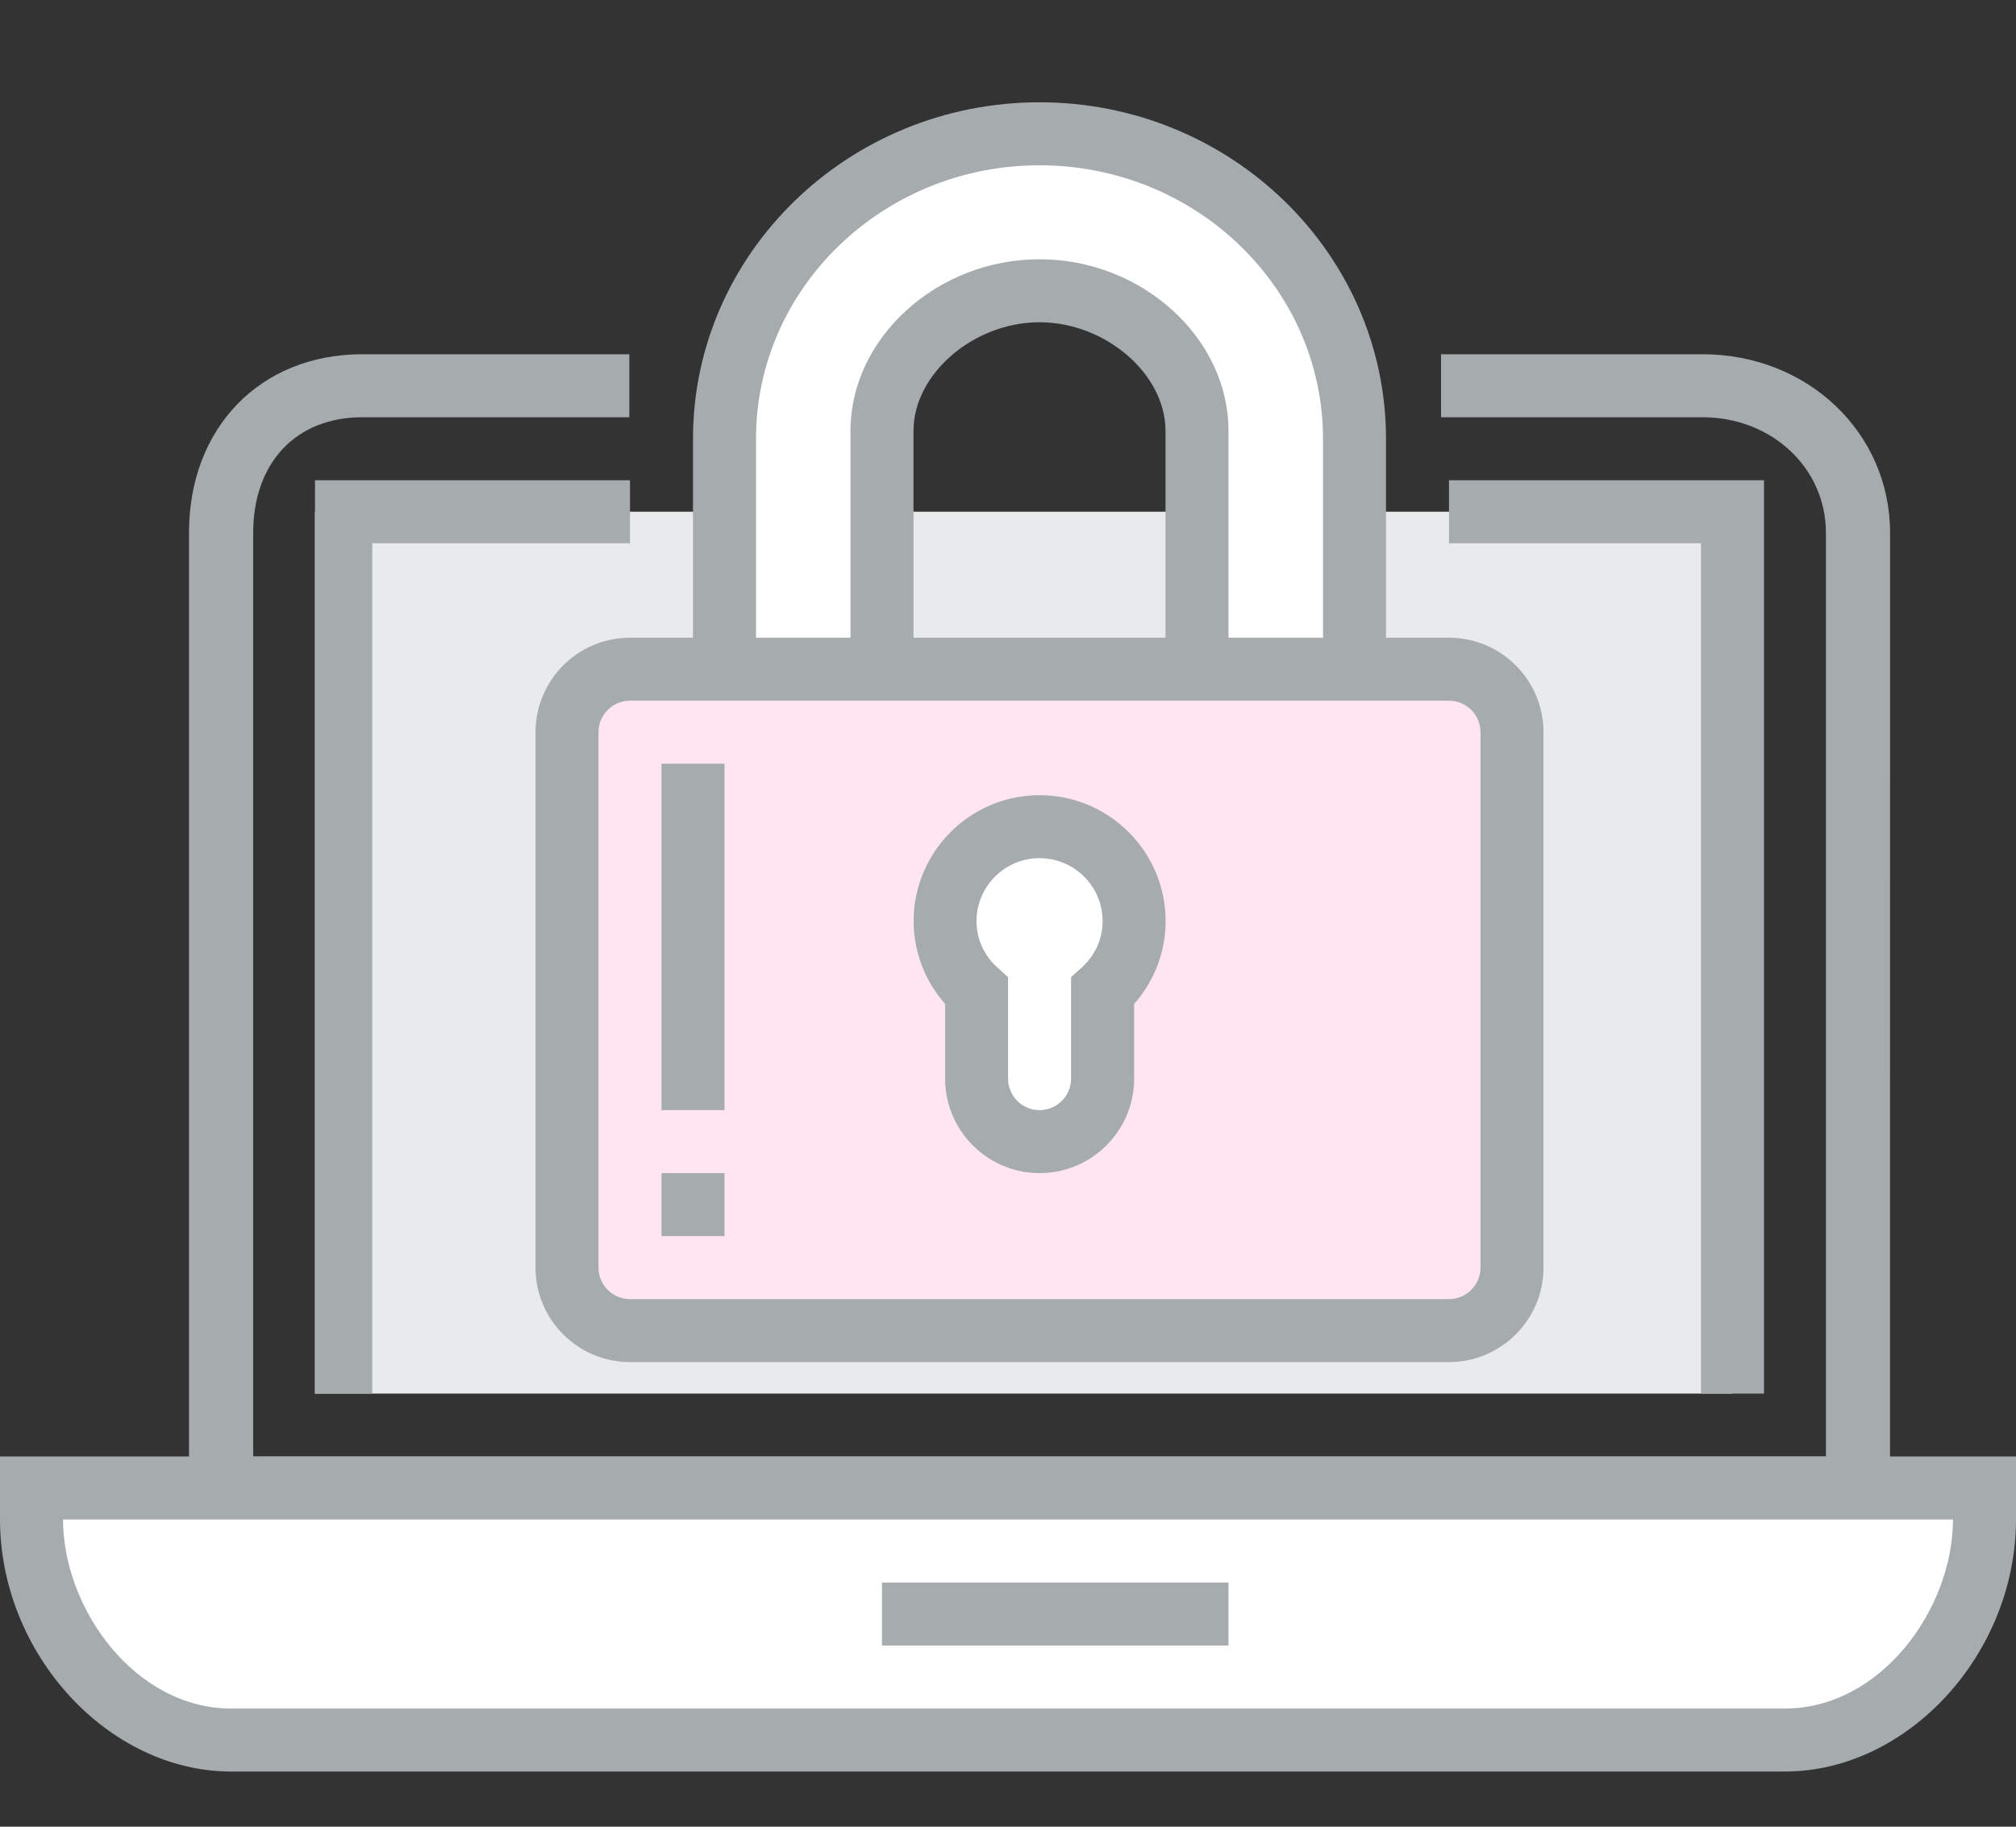 <svg height="29" viewBox="0 0 32 29" width="32" xmlns="http://www.w3.org/2000/svg" xmlns:xlink="http://www.w3.org/1999/xlink"><rect x="0" y="0" width="32" height="29" fill="#333333" stroke="none"/><mask id="a" fill="#fff"><path d="m.25.376h18.168v16.182h-18.168z" fill="none"/></mask><g fill="none" fill-rule="evenodd" transform=""><path d="m9.75.376c-5.247 0-9.5 4.253-9.5 9.5 0 2.606 1.051 4.965 2.75 6.682v-8.223c0-1.334.829-2.336 2.202-2.336h13.216c-1.484-3.312-4.803-5.624-8.668-5.624" fill="#e9eaeb" mask="url(#a)" transform="translate(0 .124)"/><path d="m30 24.124h-27v-15.665c0-1.669 1.131-2.835 2.751-2.835h4.238v1h-4.238c-1.052 0-1.732.721-1.732 1.835v14.665h24.964v-14.665c0-1.029-.86-1.835-1.959-1.835h-4.15v-1h4.15c1.67 0 2.977 1.246 2.977 2.835z" fill="#a6acae"/><path d="m31.5 23.624h-31v.495c0 1.75 1.419 3.505 3.169 3.505h24.663c1.75 0 3.168-1.754 3.168-3.505z" fill="#fff"/><path d="m1 24.124c.003 1.417 1.143 3 2.669 3h24.662c1.526 0 2.667-1.583 2.669-3zm27.331 4h-24.662c-1.954 0-3.669-1.871-3.669-4.005v-.996h32v.996c0 2.133-1.714 4.005-3.669 4.005z" fill="#a6acae"/><path d="m14 26.124h5.5v-1h-5.5z" fill="#a6acae"/><path d="m5 22.124h22.5v-14h-22.5z" fill="#e9eaeb"/><path d="m28 22.124h-1v-13.5h-4v-1h5z" fill="#a6acae"/><path d="m5.909 22.124h-.909v-14.5h5v1h-4.091z" fill="#a6acae"/><path d="m14 12.124v-5.285c0-1.226 1.21-2.223 2.5-2.223s2.5.998 2.5 2.223v5.285h2.5v-5.157c0-2.622-2.188-4.843-5-4.843s-5 2.222-5 4.843v5.157z" fill="#fff"/><path d="m19.5 11.624h1.5v-4.657c0-2.395-2.018-4.343-4.5-4.343s-4.5 1.948-4.5 4.343v4.657h1.5v-4.785c0-1.476 1.374-2.723 3-2.723s3 1.247 3 2.723zm2.5 1h-3.5v-5.785c0-.902-.953-1.723-2-1.723s-2 .821-2 1.723v5.785h-3.5v-5.657c0-2.946 2.467-5.343 5.5-5.343s5.5 2.397 5.5 5.343z" fill="#a6acae"/><path d="m24 11.624c0-.552-.448-1-1-1h-13c-.552 0-1 .448-1 1v8.5c0 .552.448 1 1 1h13c.552 0 1-.448 1-1z" fill="#ffe4f1"/><g fill="#a6acae"><path d="m10 11.124c-.276 0-.5.225-.5.5v8.5c0 .276.224.5.5.5h13c.276 0 .5-.225.5-.5v-8.5c0-.276-.224-.5-.5-.5zm13 10.5h-13c-.827 0-1.5-.673-1.5-1.5v-8.5c0-.827.673-1.5 1.5-1.5h13c.827 0 1.5.673 1.5 1.5v8.5c0 .827-.673 1.5-1.5 1.5z"/><path d="m10.5 19.624h1v-1h-1z"/><path d="m10.5 17.624h1v-5.5h-1z"/></g><path d="m16.5 13.124c-.829 0-1.5.671-1.5 1.5 0 .443.195.836.5 1.111v1.389c0 .552.448 1 1 1s1-.448 1-1v-1.389c.305-.275.5-.668.5-1.111 0-.829-.671-1.5-1.5-1.5" fill="#fff"/><path d="m16.5 13.624c-.551 0-1 .449-1 1 0 .282.118.544.335.739l.166.149v1.612c0 .276.224.5.5.5s.5-.225.5-.5v-1.612l.166-.149c.216-.195.335-.457.335-.739 0-.551-.449-1-1-1m0 5c-.827 0-1.5-.673-1.5-1.5v-1.185c-.321-.363-.5-.832-.5-1.315 0-1.103.897-2 2-2s2 .897 2 2c0 .483-.179.951-.5 1.315v1.185c0 .827-.673 1.5-1.5 1.5" fill="#a6acae"/></g></svg>